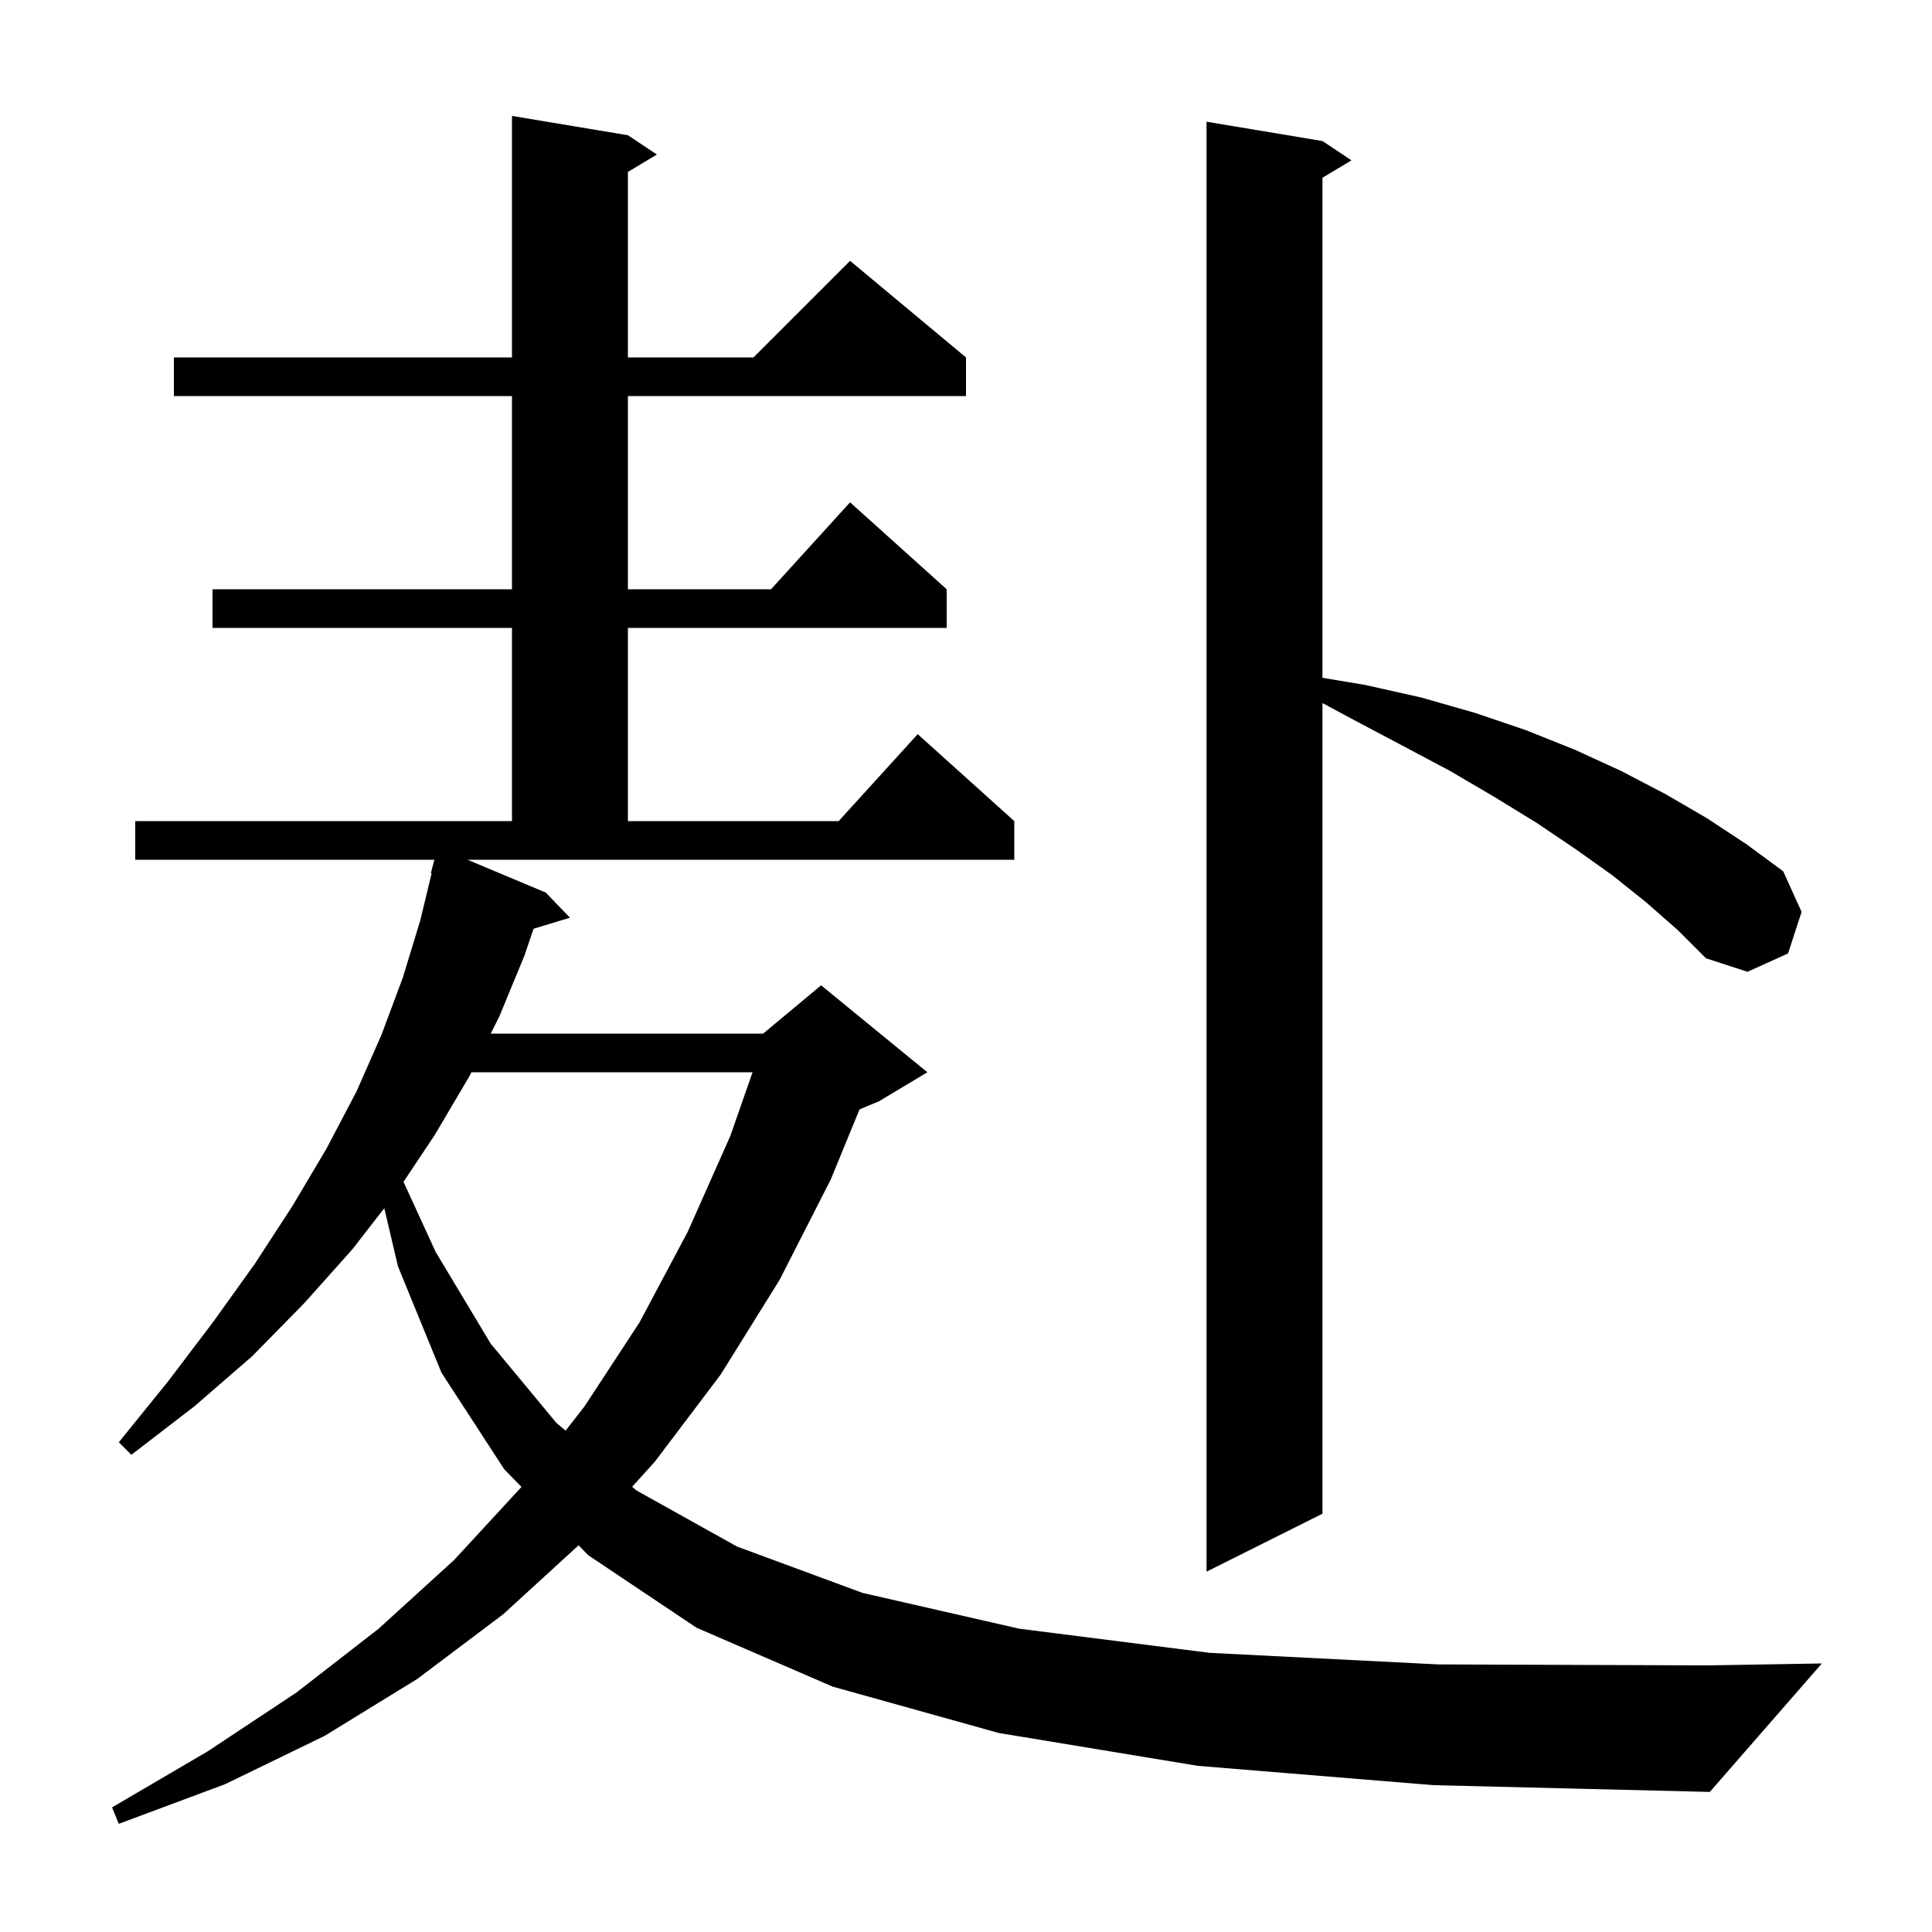 <svg xmlns="http://www.w3.org/2000/svg" xmlns:xlink="http://www.w3.org/1999/xlink" version="1.1" baseProfile="full" viewBox="0 0 200 200" width="200" height="200"><g fill="currentColor"><path d="M 56.5 92.4 L 59.0 95.0 L 55.233 96.144 L 54.3 98.9 L 51.7 105.2 L 50.8 107.0 L 79.0 107.0 L 85.0 102.0 L 96.0 111.0 L 91.0 114.0 L 88.981 114.841 L 86.0 122.1 L 80.7 132.5 L 74.6 142.3 L 67.8 151.3 L 65.44 153.912 L 65.9 154.3 L 76.3 160.1 L 89.3 164.9 L 105.5 168.6 L 125.2 171.1 L 148.9 172.3 L 176.9 172.4 L 188.6 172.2 L 177.0 185.5 L 148.4 184.8 L 124.0 182.8 L 103.4 179.4 L 86.2 174.6 L 72.1 168.5 L 60.9 161.0 L 59.894 159.971 L 52.1 167.1 L 43.2 173.8 L 33.6 179.7 L 23.3 184.7 L 12.3 188.8 L 11.6 187.1 L 21.5 181.3 L 30.7 175.2 L 39.2 168.6 L 47.0 161.5 L 53.984 153.925 L 52.2 152.1 L 45.7 142.1 L 41.2 131.1 L 39.781 125.071 L 36.5 129.3 L 31.5 134.9 L 26.1 140.4 L 20.1 145.6 L 13.6 150.6 L 12.3 149.3 L 17.4 143.0 L 22.1 136.8 L 26.4 130.8 L 30.3 124.8 L 33.8 118.9 L 36.9 113.0 L 39.5 107.1 L 41.7 101.2 L 43.5 95.3 L 44.68 90.413 L 44.6 90.4 L 44.963 89.0 L 14.0 89.0 L 14.0 85.0 L 53.0 85.0 L 53.0 65.0 L 22.0 65.0 L 22.0 61.0 L 53.0 61.0 L 53.0 41.0 L 18.0 41.0 L 18.0 37.0 L 53.0 37.0 L 53.0 12.0 L 65.0 14.0 L 68.0 16.0 L 65.0 17.8 L 65.0 37.0 L 78.0 37.0 L 88.0 27.0 L 100.0 37.0 L 100.0 41.0 L 65.0 41.0 L 65.0 61.0 L 79.818 61.0 L 88.0 52.0 L 98.0 61.0 L 98.0 65.0 L 65.0 65.0 L 65.0 85.0 L 86.818 85.0 L 95.0 76.0 L 105.0 85.0 L 105.0 89.0 L 48.398 89.0 Z M 170.4 93.4 L 166.9 90.6 L 163.1 87.9 L 159.1 85.2 L 154.7 82.5 L 150.1 79.8 L 145.2 77.2 L 140.1 74.5 L 136.9 72.781 L 136.9 156.7 L 124.9 162.7 L 124.9 12.6 L 136.9 14.6 L 139.9 16.6 L 136.9 18.4 L 136.9 70.167 L 141.3 70.9 L 147.1 72.2 L 152.7 73.8 L 158.0 75.6 L 163.0 77.6 L 167.8 79.8 L 172.4 82.2 L 176.7 84.7 L 180.8 87.4 L 184.6 90.2 L 186.5 94.4 L 185.1 98.7 L 180.9 100.6 L 176.6 99.2 L 173.7 96.3 Z M 48.8 111.0 L 48.6 111.4 L 45.0 117.5 L 41.771 122.343 L 45.1 129.6 L 50.8 139.1 L 57.6 147.3 L 58.549 148.1 L 60.5 145.6 L 66.2 136.9 L 71.2 127.5 L 75.6 117.6 L 77.904 111.0 Z "/></g></svg>